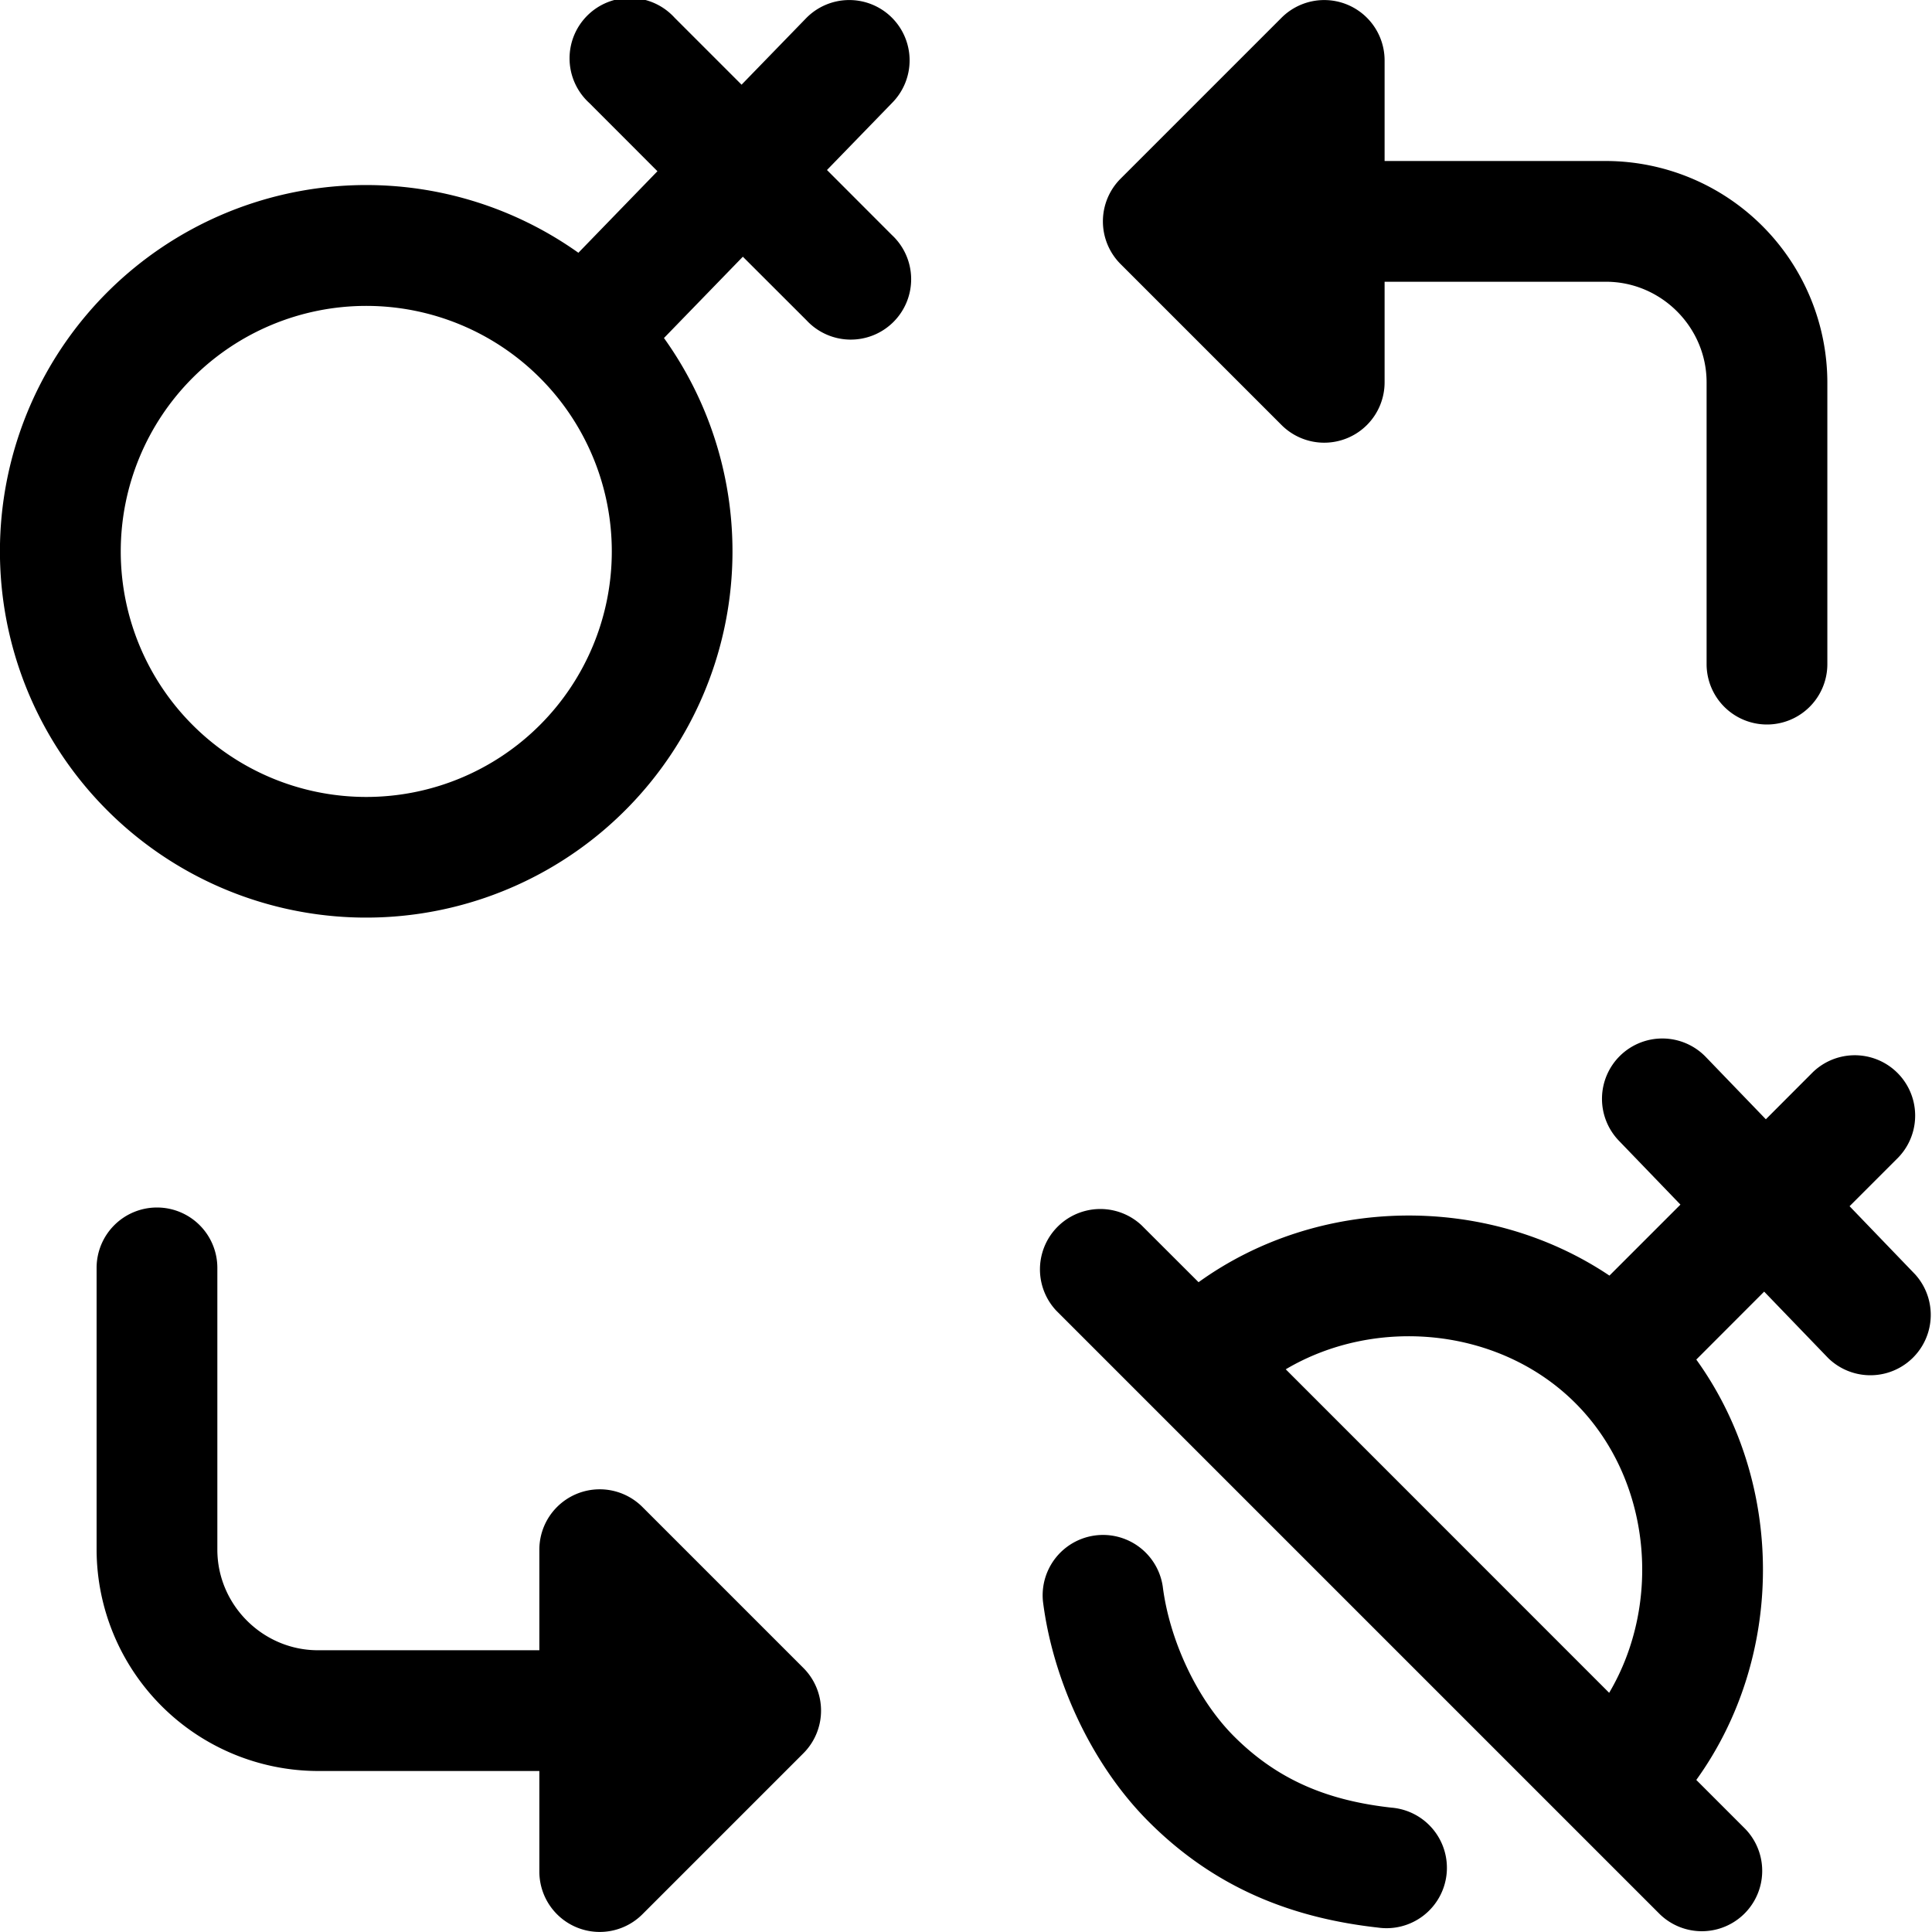 <svg xmlns="http://www.w3.org/2000/svg" fill="none" viewBox="0 0 24 24"><path fill="#000000" fill-rule="evenodd" d="M11.072 0.212a0.75 0.75 0 0 1 0.016 1.06l-0.815 0.84 0.807 0.808a0.75 0.75 0 1 1 -1.06 1.06l-0.792 -0.791 -0.98 1.01A4.55 4.55 0 1 1 7.185 3.14l0.982 -1.013 -0.847 -0.848A0.75 0.75 0 1 1 8.38 0.22l0.832 0.832 0.8 -0.824a0.75 0.75 0 0 1 1.06 -0.016ZM1.5 6.85a3.05 3.05 0 1 1 6.1 0 3.05 3.05 0 0 1 -6.1 0Zm18.63 6.26a0.75 0.75 0 0 1 1.06 0.02l0.746 0.774 0.584 -0.585a0.75 0.75 0 0 1 1.06 1.061l-0.604 0.604 0.814 0.846a0.75 0.75 0 0 1 -1.08 1.04l-0.795 -0.825 -0.843 0.844c1.104 1.533 1.104 3.689 0 5.222l0.608 0.608a0.75 0.75 0 0 1 -1.06 1.061l-7.5 -7.5a0.75 0.75 0 0 1 1.06 -1.06l0.709 0.708c1.494 -1.076 3.58 -1.104 5.104 -0.082l0.882 -0.882 -0.765 -0.794a0.75 0.75 0 0 1 0.02 -1.06Zm-0.14 7.918c0.662 -1.119 0.523 -2.655 -0.42 -3.598 -0.943 -0.943 -2.48 -1.083 -3.598 -0.42l4.017 4.018Zm-2.873 2.917a0.75 0.75 0 1 0 0.166 -1.49c-0.77 -0.086 -1.399 -0.331 -1.953 -0.885 -0.47 -0.47 -0.804 -1.21 -0.886 -1.863a0.75 0.75 0 0 0 -1.488 0.186c0.118 0.947 0.584 2.007 1.314 2.737 0.845 0.846 1.817 1.2 2.847 1.315ZM1.95 15a0.75 0.75 0 0 1 0.75 0.75v3.5c0 0.686 0.564 1.25 1.25 1.25H6.7v-1.25a0.75 0.75 0 0 1 1.28 -0.53l2 2a0.75 0.75 0 0 1 0 1.06l-2 2a0.75 0.75 0 0 1 -1.28 -0.53V22H3.95a2.756 2.756 0 0 1 -2.75 -2.75v-3.5a0.75 0.75 0 0 1 0.75 -0.75ZM17.2 2V0.75a0.75 0.75 0 0 0 -1.28 -0.53l-2 2a0.75 0.75 0 0 0 0 1.06l2 2a0.75 0.75 0 0 0 1.28 -0.53V3.5h2.75c0.686 0 1.25 0.564 1.25 1.25v3.5a0.75 0.75 0 1 0 1.5 0v-3.5A2.756 2.756 0 0 0 19.95 2H17.2Z" clip-rule="evenodd" stroke-width="1"></path></svg>